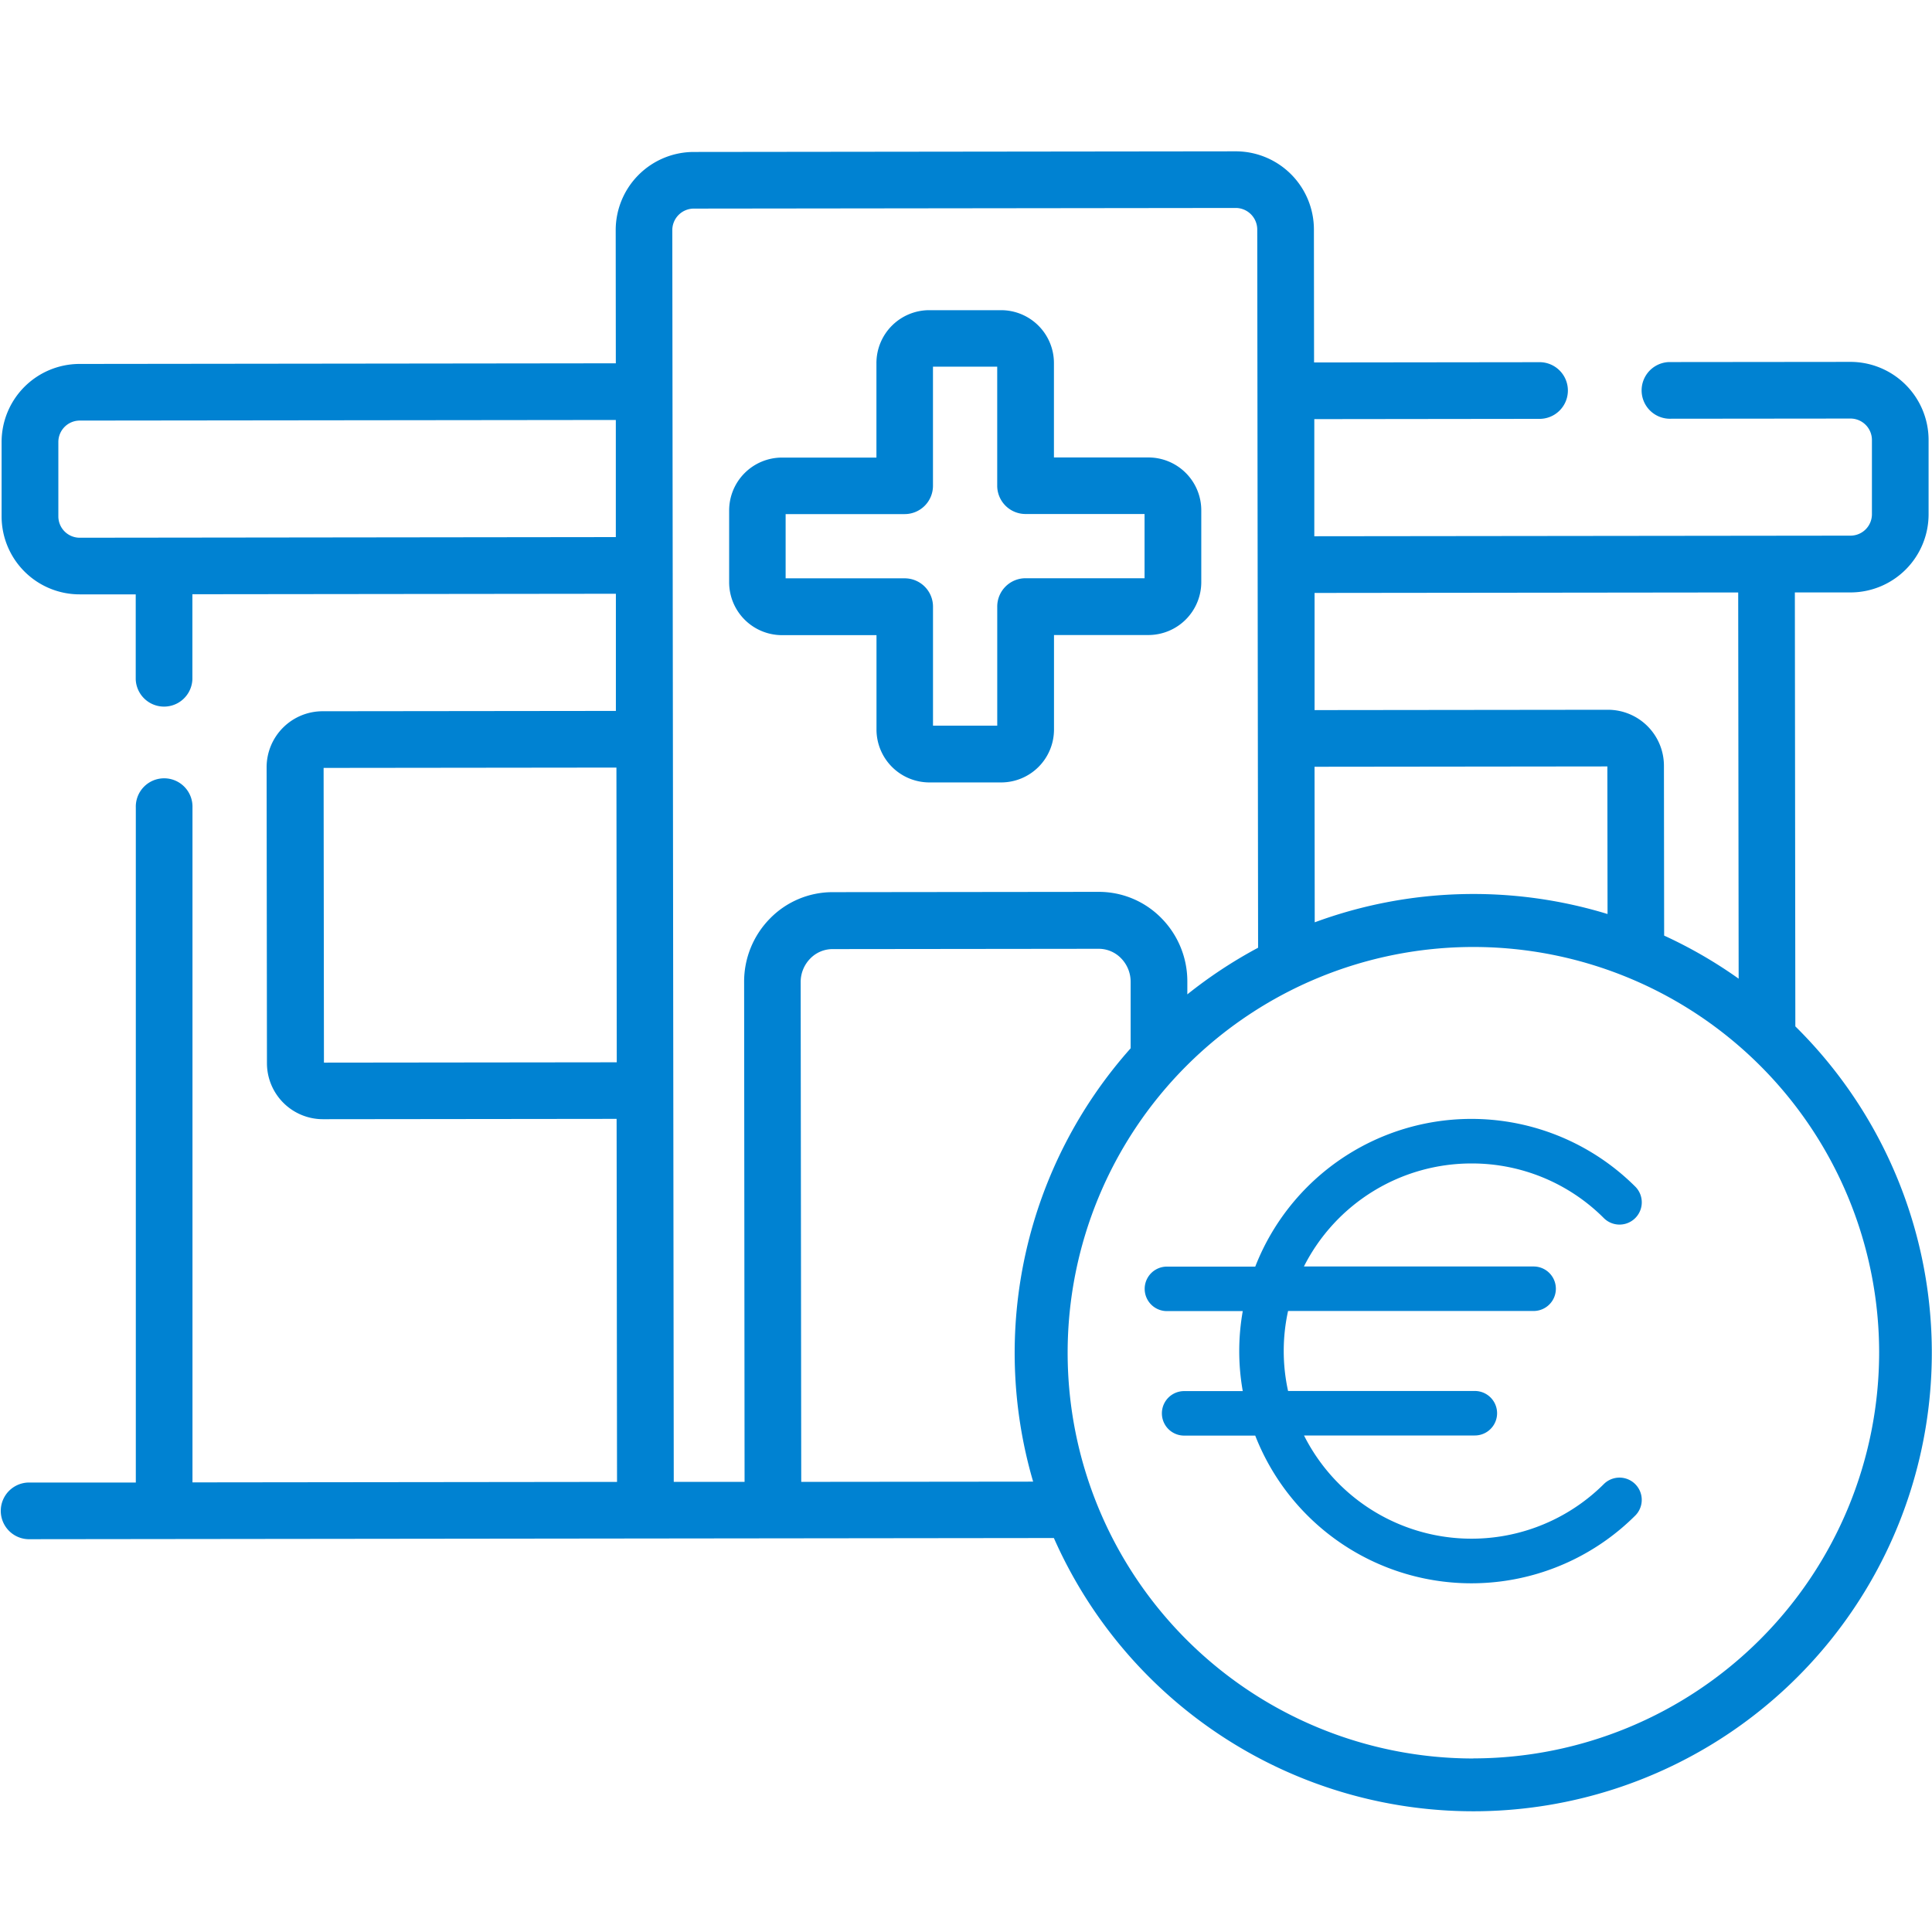 <svg data-name="Icon Immobilienfinanzierung" xmlns="http://www.w3.org/2000/svg" width="64" height="64"><g data-name="Group 787" fill="#0082d2"><path data-name="Path 1111" d="M59.473 34l-.016-14.375h1.847a2.589 2.589 0 002.583-2.589v-2.461a2.59 2.59 0 00-2.587-2.587l-6.011.006a.939.939 0 000 1.877l6.011-.006a.711.711 0 01.71.709v2.461a.71.71 0 01-.708.709l-17.764.02v-3.88l7.492-.009a.939.939 0 000-1.877l-7.5.009-.005-4.407a2.59 2.59 0 00-2.591-2.587l-17.95.021a2.59 2.59 0 00-2.588 2.594l.004 4.407-17.764.021a2.586 2.586 0 00-2.583 2.589v2.462a2.585 2.585 0 002.585 2.582h1.858v2.81a.939.939 0 001.877 0v-2.814l14.029-.016v3.881l-9.716.011a1.856 1.856 0 00-1.854 1.858l.011 9.805a1.856 1.856 0 001.867 1.851l9.716-.011.014 12.026-14.064.016V26.752a.939.939 0 10-1.877 0v22.359H.934a.939.939 0 000 1.877l33.977-.039a15.189 15.189 0 1024.557-16.954zM2.642 17.813a.708.708 0 01-.709-.708v-2.462a.71.71 0 01.708-.711l17.759-.02v3.88zm8.089 17.388l-.011-9.763 9.7-.011.011 9.763zM57.58 19.626l.015 12.794a15.2 15.2 0 00-2.468-1.427l-.007-5.627a1.856 1.856 0 00-1.856-1.854l-9.717.011v-3.881zM43.552 30.553l-.006-5.153 9.7-.011.006 4.889a15.2 15.2 0 00-9.7.275zM24.665 49.089h-2.346l-.048-41.465a.714.714 0 01.713-.714l17.95-.021a.715.715 0 01.714.713l.028 23.793a15.244 15.244 0 00-2.344 1.545v-.421a2.977 2.977 0 00-.855-2.1 2.9 2.9 0 00-2.079-.875l-8.817.01a2.9 2.9 0 00-2.081.88 2.976 2.976 0 00-.85 2.1zm1.877 0l-.019-16.55a1.11 1.11 0 01.315-.783 1.032 1.032 0 01.741-.316l8.817-.01a1.032 1.032 0 01.741.314 1.11 1.11 0 01.317.782v2.2a15.173 15.173 0 00-3.23 14.355zm22.266 9.163a13.441 13.441 0 1113.441-13.441 13.457 13.457 0 01-13.441 13.438z"/><path data-name="Path 1112" d="M48.74 38.541a6.176 6.176 0 014.4 1.821.737.737 0 001.042-1.042 7.687 7.687 0 00-12.6 2.638h-2.926a.737.737 0 100 1.474h2.512a7.586 7.586 0 000 2.65h-1.942a.737.737 0 000 1.474h2.355a7.687 7.687 0 0012.6 2.638.737.737 0 00-1.042-1.042 6.213 6.213 0 01-9.942-1.6h5.659a.737.737 0 100-1.474h-6.187a6.183 6.183 0 010-2.65h8.134a.737.737 0 100-1.474h-7.609a6.221 6.221 0 015.546-3.413z"/><path data-name="Path 1113" d="M25.906 21.04h3.129v3.129a1.754 1.754 0 001.752 1.75h2.378a1.752 1.752 0 001.75-1.754v-3.129h3.129a1.754 1.754 0 001.75-1.754v-2.378a1.752 1.752 0 00-1.752-1.75h-3.129v-3.129a1.752 1.752 0 00-1.752-1.75h-2.378a1.752 1.752 0 00-1.75 1.754v3.129h-3.129a1.752 1.752 0 00-1.75 1.754v2.378a1.752 1.752 0 001.752 1.75zm4.063-4.01a.938.938 0 00.937-.94v-3.943h2.128v3.943a.938.938 0 00.938.937h3.943v2.128h-3.943a.938.938 0 00-.937.94v3.943h-2.128v-3.943a.938.938 0 00-.939-.937h-3.943V17.03z"/></g></svg>